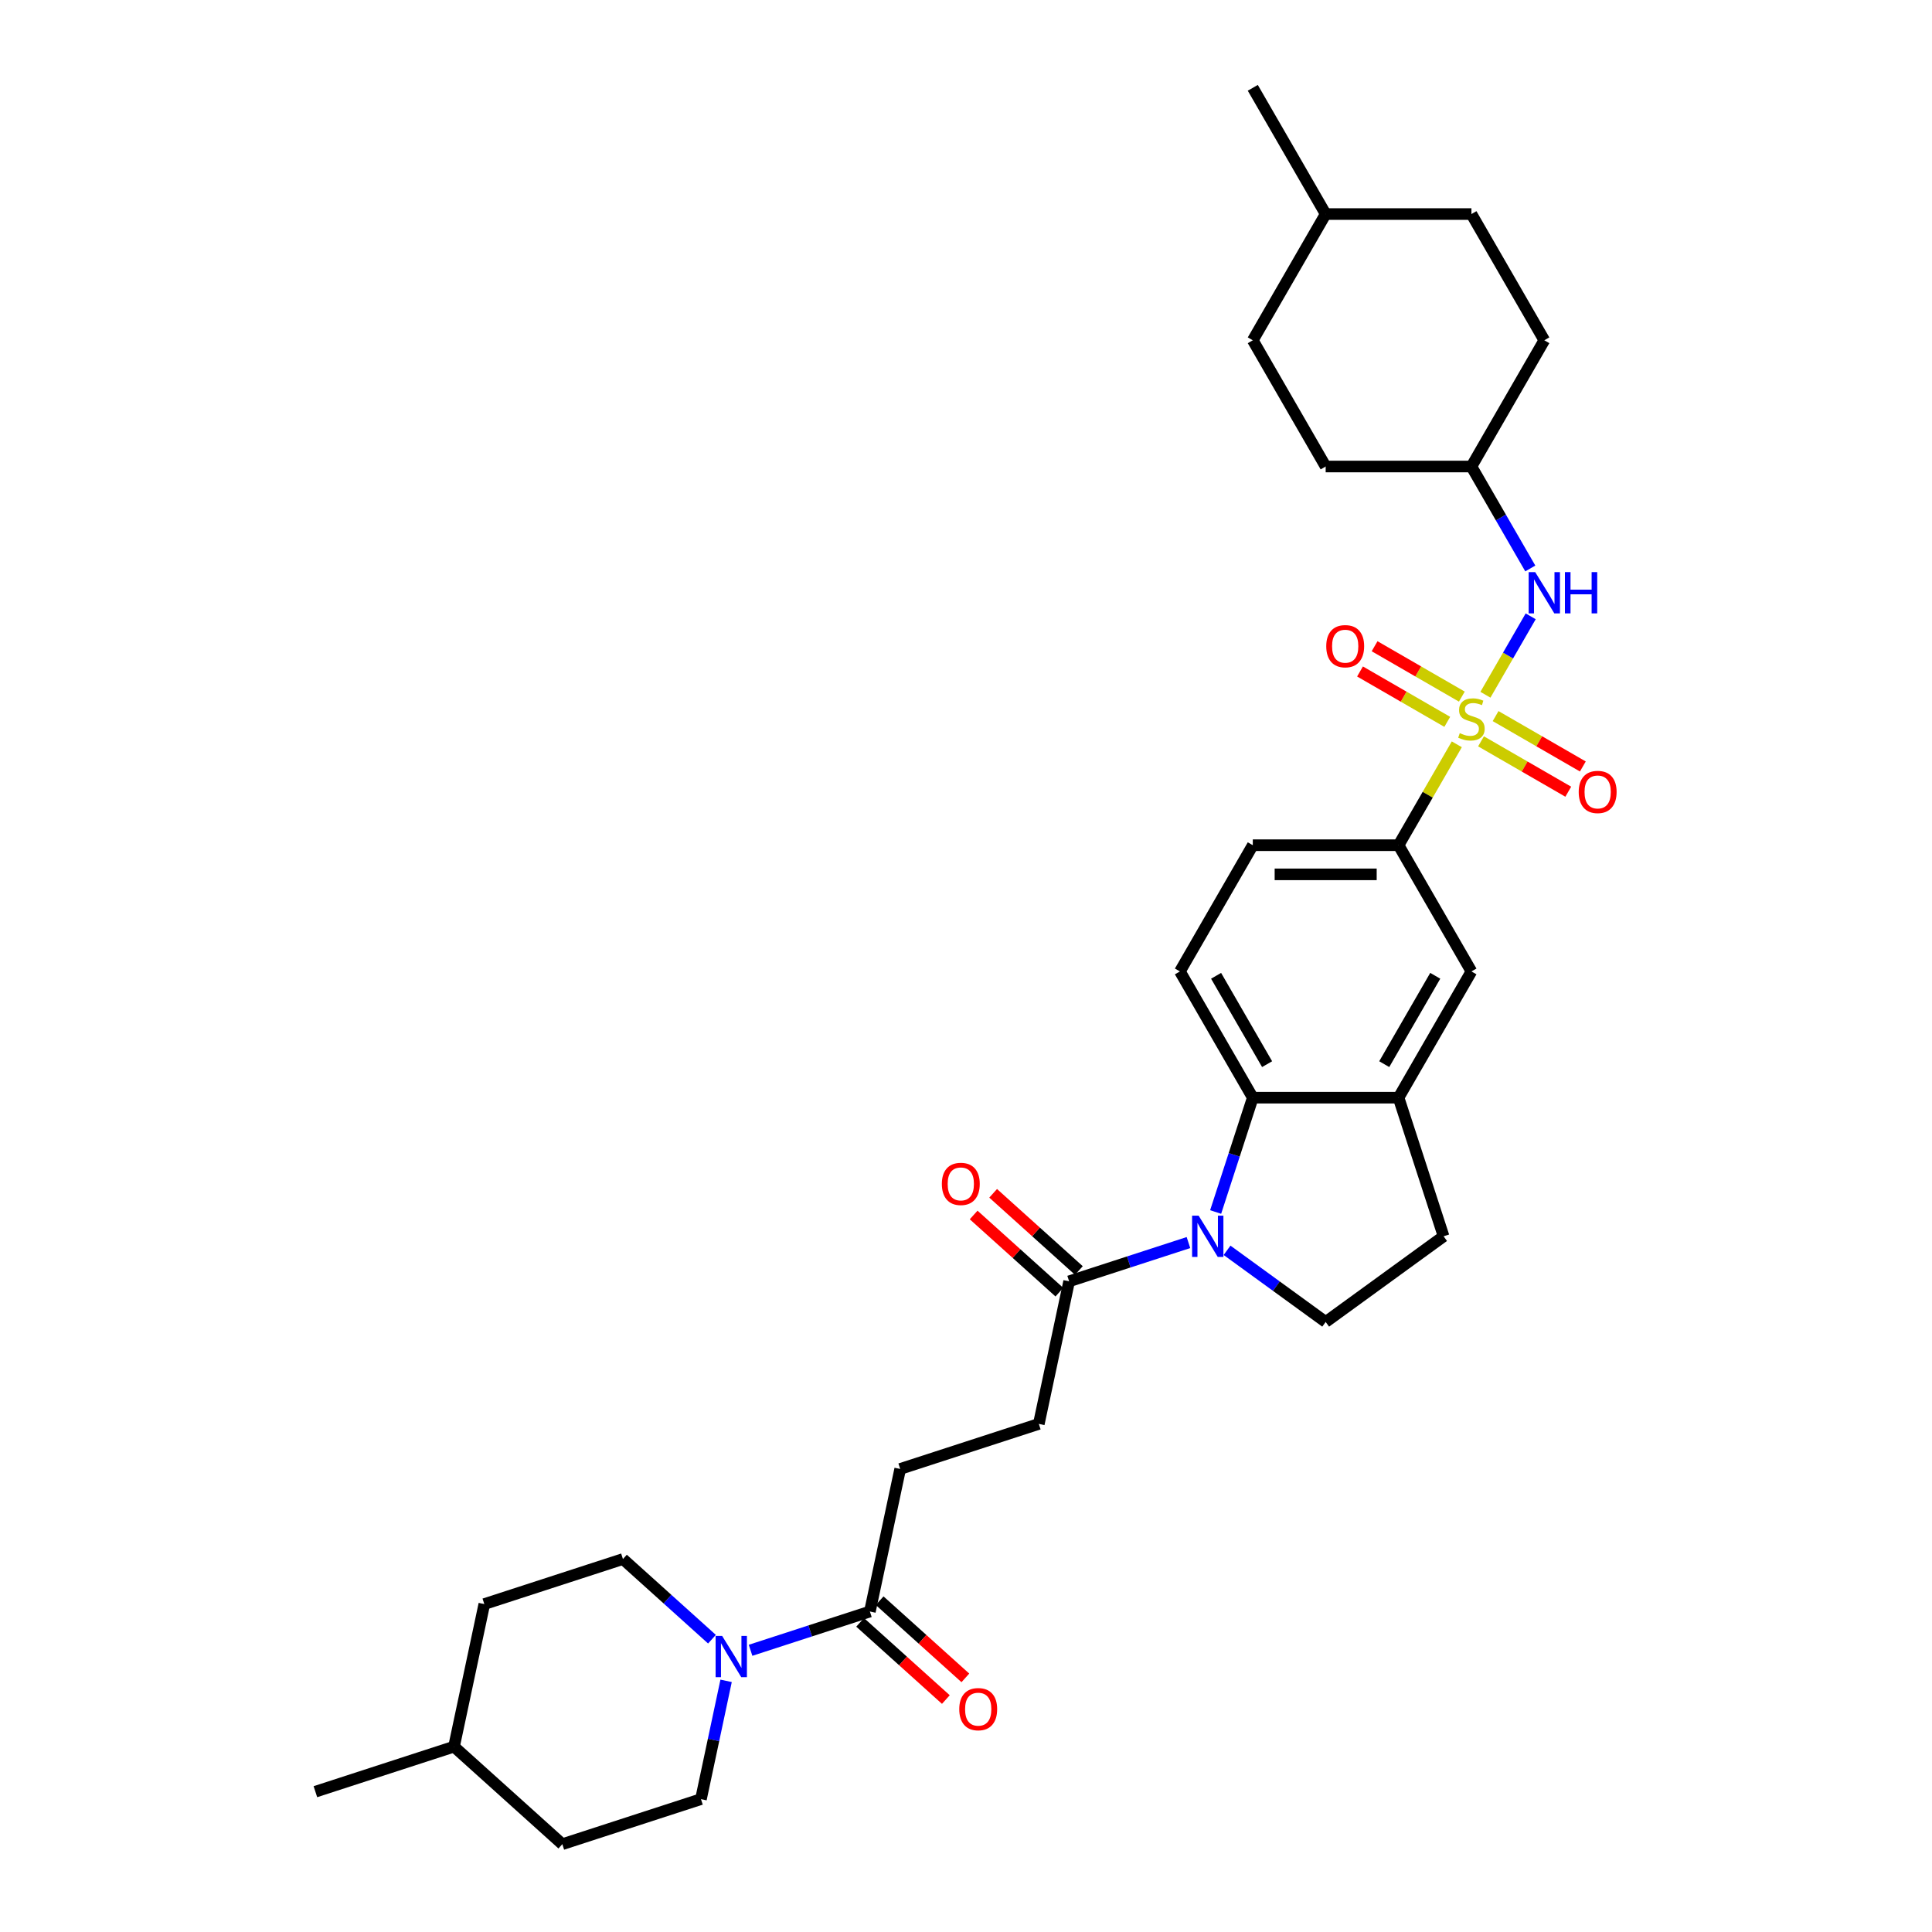 <?xml version='1.0' encoding='iso-8859-1'?>
<svg version='1.1' baseProfile='full'
              xmlns='http://www.w3.org/2000/svg'
                      xmlns:rdkit='http://www.rdkit.org/xml'
                      xmlns:xlink='http://www.w3.org/1999/xlink'
                  xml:space='preserve'
width='1000px' height='1000px' viewBox='0 0 1000 1000'>
<!-- END OF HEADER -->
<rect style='opacity:1.0;fill:#FFFFFF;stroke:none' width='1000' height='1000' x='0' y='0'> </rect>
<path class='bond-3' d='M 754.04,385.252 L 738.964,411.364' style='fill:none;fill-rule:evenodd;stroke:#CCCC00;stroke-width:6px;stroke-linecap:butt;stroke-linejoin:miter;stroke-opacity:1' />
<path class='bond-3' d='M 738.964,411.364 L 723.888,437.477' style='fill:none;fill-rule:evenodd;stroke:#000000;stroke-width:6px;stroke-linecap:butt;stroke-linejoin:miter;stroke-opacity:1' />
<path class='bond-5' d='M 768.85,359.601 L 780.567,339.305' style='fill:none;fill-rule:evenodd;stroke:#CCCC00;stroke-width:6px;stroke-linecap:butt;stroke-linejoin:miter;stroke-opacity:1' />
<path class='bond-5' d='M 780.567,339.305 L 792.285,319.01' style='fill:none;fill-rule:evenodd;stroke:#0000FF;stroke-width:6px;stroke-linecap:butt;stroke-linejoin:miter;stroke-opacity:1' />
<path class='bond-10' d='M 766.574,383.717 L 789.154,396.753' style='fill:none;fill-rule:evenodd;stroke:#CCCC00;stroke-width:6px;stroke-linecap:butt;stroke-linejoin:miter;stroke-opacity:1' />
<path class='bond-10' d='M 789.154,396.753 L 811.733,409.79' style='fill:none;fill-rule:evenodd;stroke:#FF0000;stroke-width:6px;stroke-linecap:butt;stroke-linejoin:miter;stroke-opacity:1' />
<path class='bond-10' d='M 774.119,370.65 L 796.698,383.686' style='fill:none;fill-rule:evenodd;stroke:#CCCC00;stroke-width:6px;stroke-linecap:butt;stroke-linejoin:miter;stroke-opacity:1' />
<path class='bond-10' d='M 796.698,383.686 L 819.278,396.722' style='fill:none;fill-rule:evenodd;stroke:#FF0000;stroke-width:6px;stroke-linecap:butt;stroke-linejoin:miter;stroke-opacity:1' />
<path class='bond-11' d='M 756.646,360.562 L 734.067,347.526' style='fill:none;fill-rule:evenodd;stroke:#CCCC00;stroke-width:6px;stroke-linecap:butt;stroke-linejoin:miter;stroke-opacity:1' />
<path class='bond-11' d='M 734.067,347.526 L 711.487,334.489' style='fill:none;fill-rule:evenodd;stroke:#FF0000;stroke-width:6px;stroke-linecap:butt;stroke-linejoin:miter;stroke-opacity:1' />
<path class='bond-11' d='M 749.101,373.629 L 726.522,360.593' style='fill:none;fill-rule:evenodd;stroke:#CCCC00;stroke-width:6px;stroke-linecap:butt;stroke-linejoin:miter;stroke-opacity:1' />
<path class='bond-11' d='M 726.522,360.593 L 703.943,347.557' style='fill:none;fill-rule:evenodd;stroke:#FF0000;stroke-width:6px;stroke-linecap:butt;stroke-linejoin:miter;stroke-opacity:1' />
<path class='bond-0' d='M 629.213,627.334 L 638.828,597.742' style='fill:none;fill-rule:evenodd;stroke:#0000FF;stroke-width:6px;stroke-linecap:butt;stroke-linejoin:miter;stroke-opacity:1' />
<path class='bond-0' d='M 638.828,597.742 L 648.443,568.151' style='fill:none;fill-rule:evenodd;stroke:#000000;stroke-width:6px;stroke-linecap:butt;stroke-linejoin:miter;stroke-opacity:1' />
<path class='bond-4' d='M 615.141,643.148 L 584.259,653.182' style='fill:none;fill-rule:evenodd;stroke:#0000FF;stroke-width:6px;stroke-linecap:butt;stroke-linejoin:miter;stroke-opacity:1' />
<path class='bond-4' d='M 584.259,653.182 L 553.377,663.216' style='fill:none;fill-rule:evenodd;stroke:#000000;stroke-width:6px;stroke-linecap:butt;stroke-linejoin:miter;stroke-opacity:1' />
<path class='bond-34' d='M 635.118,647.16 L 660.642,665.704' style='fill:none;fill-rule:evenodd;stroke:#0000FF;stroke-width:6px;stroke-linecap:butt;stroke-linejoin:miter;stroke-opacity:1' />
<path class='bond-34' d='M 660.642,665.704 L 686.166,684.248' style='fill:none;fill-rule:evenodd;stroke:#000000;stroke-width:6px;stroke-linecap:butt;stroke-linejoin:miter;stroke-opacity:1' />
<path class='bond-1' d='M 648.443,568.151 L 610.721,502.814' style='fill:none;fill-rule:evenodd;stroke:#000000;stroke-width:6px;stroke-linecap:butt;stroke-linejoin:miter;stroke-opacity:1' />
<path class='bond-1' d='M 655.852,550.806 L 629.447,505.07' style='fill:none;fill-rule:evenodd;stroke:#000000;stroke-width:6px;stroke-linecap:butt;stroke-linejoin:miter;stroke-opacity:1' />
<path class='bond-32' d='M 648.443,568.151 L 723.888,568.151' style='fill:none;fill-rule:evenodd;stroke:#000000;stroke-width:6px;stroke-linecap:butt;stroke-linejoin:miter;stroke-opacity:1' />
<path class='bond-2' d='M 388.49,854.19 L 419.372,844.156' style='fill:none;fill-rule:evenodd;stroke:#0000FF;stroke-width:6px;stroke-linecap:butt;stroke-linejoin:miter;stroke-opacity:1' />
<path class='bond-2' d='M 419.372,844.156 L 450.254,834.122' style='fill:none;fill-rule:evenodd;stroke:#000000;stroke-width:6px;stroke-linecap:butt;stroke-linejoin:miter;stroke-opacity:1' />
<path class='bond-17' d='M 368.513,848.442 L 345.474,827.698' style='fill:none;fill-rule:evenodd;stroke:#0000FF;stroke-width:6px;stroke-linecap:butt;stroke-linejoin:miter;stroke-opacity:1' />
<path class='bond-17' d='M 345.474,827.698 L 322.435,806.953' style='fill:none;fill-rule:evenodd;stroke:#000000;stroke-width:6px;stroke-linecap:butt;stroke-linejoin:miter;stroke-opacity:1' />
<path class='bond-18' d='M 375.83,870.005 L 369.323,900.618' style='fill:none;fill-rule:evenodd;stroke:#0000FF;stroke-width:6px;stroke-linecap:butt;stroke-linejoin:miter;stroke-opacity:1' />
<path class='bond-18' d='M 369.323,900.618 L 362.816,931.232' style='fill:none;fill-rule:evenodd;stroke:#000000;stroke-width:6px;stroke-linecap:butt;stroke-linejoin:miter;stroke-opacity:1' />
<path class='bond-9' d='M 723.888,437.477 L 761.61,502.814' style='fill:none;fill-rule:evenodd;stroke:#000000;stroke-width:6px;stroke-linecap:butt;stroke-linejoin:miter;stroke-opacity:1' />
<path class='bond-14' d='M 723.888,437.477 L 648.443,437.477' style='fill:none;fill-rule:evenodd;stroke:#000000;stroke-width:6px;stroke-linecap:butt;stroke-linejoin:miter;stroke-opacity:1' />
<path class='bond-14' d='M 712.571,452.565 L 659.76,452.565' style='fill:none;fill-rule:evenodd;stroke:#000000;stroke-width:6px;stroke-linecap:butt;stroke-linejoin:miter;stroke-opacity:1' />
<path class='bond-15' d='M 553.377,663.216 L 537.692,737.012' style='fill:none;fill-rule:evenodd;stroke:#000000;stroke-width:6px;stroke-linecap:butt;stroke-linejoin:miter;stroke-opacity:1' />
<path class='bond-19' d='M 558.426,657.61 L 536.239,637.633' style='fill:none;fill-rule:evenodd;stroke:#000000;stroke-width:6px;stroke-linecap:butt;stroke-linejoin:miter;stroke-opacity:1' />
<path class='bond-19' d='M 536.239,637.633 L 514.053,617.657' style='fill:none;fill-rule:evenodd;stroke:#FF0000;stroke-width:6px;stroke-linecap:butt;stroke-linejoin:miter;stroke-opacity:1' />
<path class='bond-19' d='M 548.329,668.823 L 526.143,648.846' style='fill:none;fill-rule:evenodd;stroke:#000000;stroke-width:6px;stroke-linecap:butt;stroke-linejoin:miter;stroke-opacity:1' />
<path class='bond-19' d='M 526.143,648.846 L 503.957,628.87' style='fill:none;fill-rule:evenodd;stroke:#FF0000;stroke-width:6px;stroke-linecap:butt;stroke-linejoin:miter;stroke-opacity:1' />
<path class='bond-21' d='M 792.076,294.233 L 776.843,267.849' style='fill:none;fill-rule:evenodd;stroke:#0000FF;stroke-width:6px;stroke-linecap:butt;stroke-linejoin:miter;stroke-opacity:1' />
<path class='bond-21' d='M 776.843,267.849 L 761.61,241.466' style='fill:none;fill-rule:evenodd;stroke:#000000;stroke-width:6px;stroke-linecap:butt;stroke-linejoin:miter;stroke-opacity:1' />
<path class='bond-6' d='M 723.888,568.151 L 761.61,502.814' style='fill:none;fill-rule:evenodd;stroke:#000000;stroke-width:6px;stroke-linecap:butt;stroke-linejoin:miter;stroke-opacity:1' />
<path class='bond-6' d='M 716.479,550.806 L 742.884,505.07' style='fill:none;fill-rule:evenodd;stroke:#000000;stroke-width:6px;stroke-linecap:butt;stroke-linejoin:miter;stroke-opacity:1' />
<path class='bond-13' d='M 723.888,568.151 L 747.202,639.903' style='fill:none;fill-rule:evenodd;stroke:#000000;stroke-width:6px;stroke-linecap:butt;stroke-linejoin:miter;stroke-opacity:1' />
<path class='bond-7' d='M 450.254,834.122 L 465.939,760.326' style='fill:none;fill-rule:evenodd;stroke:#000000;stroke-width:6px;stroke-linecap:butt;stroke-linejoin:miter;stroke-opacity:1' />
<path class='bond-20' d='M 445.205,839.729 L 467.392,859.705' style='fill:none;fill-rule:evenodd;stroke:#000000;stroke-width:6px;stroke-linecap:butt;stroke-linejoin:miter;stroke-opacity:1' />
<path class='bond-20' d='M 467.392,859.705 L 489.578,879.682' style='fill:none;fill-rule:evenodd;stroke:#FF0000;stroke-width:6px;stroke-linecap:butt;stroke-linejoin:miter;stroke-opacity:1' />
<path class='bond-20' d='M 455.302,828.515 L 477.488,848.492' style='fill:none;fill-rule:evenodd;stroke:#000000;stroke-width:6px;stroke-linecap:butt;stroke-linejoin:miter;stroke-opacity:1' />
<path class='bond-20' d='M 477.488,848.492 L 499.674,868.469' style='fill:none;fill-rule:evenodd;stroke:#FF0000;stroke-width:6px;stroke-linecap:butt;stroke-linejoin:miter;stroke-opacity:1' />
<path class='bond-8' d='M 686.166,684.248 L 747.202,639.903' style='fill:none;fill-rule:evenodd;stroke:#000000;stroke-width:6px;stroke-linecap:butt;stroke-linejoin:miter;stroke-opacity:1' />
<path class='bond-12' d='M 610.721,502.814 L 648.443,437.477' style='fill:none;fill-rule:evenodd;stroke:#000000;stroke-width:6px;stroke-linecap:butt;stroke-linejoin:miter;stroke-opacity:1' />
<path class='bond-16' d='M 537.692,737.012 L 465.939,760.326' style='fill:none;fill-rule:evenodd;stroke:#000000;stroke-width:6px;stroke-linecap:butt;stroke-linejoin:miter;stroke-opacity:1' />
<path class='bond-23' d='M 322.435,806.953 L 250.683,830.267' style='fill:none;fill-rule:evenodd;stroke:#000000;stroke-width:6px;stroke-linecap:butt;stroke-linejoin:miter;stroke-opacity:1' />
<path class='bond-22' d='M 362.816,931.232 L 291.063,954.545' style='fill:none;fill-rule:evenodd;stroke:#000000;stroke-width:6px;stroke-linecap:butt;stroke-linejoin:miter;stroke-opacity:1' />
<path class='bond-24' d='M 761.61,241.466 L 799.333,176.129' style='fill:none;fill-rule:evenodd;stroke:#000000;stroke-width:6px;stroke-linecap:butt;stroke-linejoin:miter;stroke-opacity:1' />
<path class='bond-25' d='M 761.61,241.466 L 686.166,241.466' style='fill:none;fill-rule:evenodd;stroke:#000000;stroke-width:6px;stroke-linecap:butt;stroke-linejoin:miter;stroke-opacity:1' />
<path class='bond-28' d='M 291.063,954.545 L 234.997,904.063' style='fill:none;fill-rule:evenodd;stroke:#000000;stroke-width:6px;stroke-linecap:butt;stroke-linejoin:miter;stroke-opacity:1' />
<path class='bond-35' d='M 250.683,830.267 L 234.997,904.063' style='fill:none;fill-rule:evenodd;stroke:#000000;stroke-width:6px;stroke-linecap:butt;stroke-linejoin:miter;stroke-opacity:1' />
<path class='bond-26' d='M 799.333,176.129 L 761.61,110.792' style='fill:none;fill-rule:evenodd;stroke:#000000;stroke-width:6px;stroke-linecap:butt;stroke-linejoin:miter;stroke-opacity:1' />
<path class='bond-27' d='M 686.166,241.466 L 648.443,176.129' style='fill:none;fill-rule:evenodd;stroke:#000000;stroke-width:6px;stroke-linecap:butt;stroke-linejoin:miter;stroke-opacity:1' />
<path class='bond-33' d='M 761.61,110.792 L 686.166,110.792' style='fill:none;fill-rule:evenodd;stroke:#000000;stroke-width:6px;stroke-linecap:butt;stroke-linejoin:miter;stroke-opacity:1' />
<path class='bond-29' d='M 648.443,176.129 L 686.166,110.792' style='fill:none;fill-rule:evenodd;stroke:#000000;stroke-width:6px;stroke-linecap:butt;stroke-linejoin:miter;stroke-opacity:1' />
<path class='bond-30' d='M 234.997,904.063 L 163.245,927.377' style='fill:none;fill-rule:evenodd;stroke:#000000;stroke-width:6px;stroke-linecap:butt;stroke-linejoin:miter;stroke-opacity:1' />
<path class='bond-31' d='M 686.166,110.792 L 648.443,45.455' style='fill:none;fill-rule:evenodd;stroke:#000000;stroke-width:6px;stroke-linecap:butt;stroke-linejoin:miter;stroke-opacity:1' />
<path  class='atom-0' d='M 755.575 379.473
Q 755.816 379.563, 756.812 379.986
Q 757.808 380.408, 758.894 380.68
Q 760.011 380.921, 761.097 380.921
Q 763.119 380.921, 764.296 379.956
Q 765.473 378.96, 765.473 377.24
Q 765.473 376.063, 764.869 375.338
Q 764.296 374.614, 763.391 374.222
Q 762.485 373.829, 760.976 373.377
Q 759.075 372.803, 757.928 372.26
Q 756.812 371.717, 755.997 370.57
Q 755.212 369.424, 755.212 367.492
Q 755.212 364.806, 757.023 363.147
Q 758.864 361.487, 762.485 361.487
Q 764.96 361.487, 767.766 362.664
L 767.072 364.987
Q 764.507 363.931, 762.576 363.931
Q 760.494 363.931, 759.347 364.806
Q 758.2 365.651, 758.23 367.13
Q 758.23 368.277, 758.804 368.971
Q 759.407 369.665, 760.252 370.057
Q 761.127 370.45, 762.576 370.902
Q 764.507 371.506, 765.654 372.109
Q 766.801 372.713, 767.616 373.95
Q 768.461 375.157, 768.461 377.24
Q 768.461 380.197, 766.469 381.796
Q 764.507 383.366, 761.218 383.366
Q 759.317 383.366, 757.868 382.943
Q 756.45 382.551, 754.76 381.857
L 755.575 379.473
' fill='#CCCC00'/>
<path  class='atom-1' d='M 620.407 629.22
L 627.408 640.536
Q 628.102 641.653, 629.219 643.675
Q 630.335 645.697, 630.396 645.818
L 630.396 629.22
L 633.232 629.22
L 633.232 650.586
L 630.305 650.586
L 622.791 638.213
Q 621.916 636.764, 620.98 635.104
Q 620.075 633.445, 619.803 632.932
L 619.803 650.586
L 617.027 650.586
L 617.027 629.22
L 620.407 629.22
' fill='#0000FF'/>
<path  class='atom-3' d='M 373.779 846.753
L 380.78 858.069
Q 381.474 859.186, 382.591 861.208
Q 383.707 863.23, 383.767 863.351
L 383.767 846.753
L 386.604 846.753
L 386.604 868.119
L 383.677 868.119
L 376.163 855.746
Q 375.287 854.297, 374.352 852.637
Q 373.447 850.978, 373.175 850.465
L 373.175 868.119
L 370.399 868.119
L 370.399 846.753
L 373.779 846.753
' fill='#0000FF'/>
<path  class='atom-6' d='M 794.61 296.12
L 801.611 307.436
Q 802.305 308.553, 803.422 310.575
Q 804.538 312.597, 804.599 312.717
L 804.599 296.12
L 807.435 296.12
L 807.435 317.485
L 804.508 317.485
L 796.994 305.113
Q 796.119 303.664, 795.183 302.004
Q 794.278 300.344, 794.006 299.831
L 794.006 317.485
L 791.23 317.485
L 791.23 296.12
L 794.61 296.12
' fill='#0000FF'/>
<path  class='atom-6' d='M 810 296.12
L 812.897 296.12
L 812.897 305.203
L 823.822 305.203
L 823.822 296.12
L 826.719 296.12
L 826.719 317.485
L 823.822 317.485
L 823.822 307.617
L 812.897 307.617
L 812.897 317.485
L 810 317.485
L 810 296.12
' fill='#0000FF'/>
<path  class='atom-11' d='M 817.139 409.922
Q 817.139 404.792, 819.674 401.925
Q 822.209 399.058, 826.947 399.058
Q 831.685 399.058, 834.22 401.925
Q 836.755 404.792, 836.755 409.922
Q 836.755 415.113, 834.19 418.07
Q 831.625 420.997, 826.947 420.997
Q 822.239 420.997, 819.674 418.07
Q 817.139 415.143, 817.139 409.922
M 826.947 418.583
Q 830.206 418.583, 831.957 416.41
Q 833.737 414.207, 833.737 409.922
Q 833.737 405.727, 831.957 403.615
Q 830.206 401.472, 826.947 401.472
Q 823.688 401.472, 821.907 403.585
Q 820.157 405.697, 820.157 409.922
Q 820.157 414.238, 821.907 416.41
Q 823.688 418.583, 826.947 418.583
' fill='#FF0000'/>
<path  class='atom-12' d='M 686.465 334.478
Q 686.465 329.347, 689 326.48
Q 691.535 323.614, 696.273 323.614
Q 701.011 323.614, 703.546 326.48
Q 706.081 329.347, 706.081 334.478
Q 706.081 339.668, 703.516 342.626
Q 700.951 345.553, 696.273 345.553
Q 691.565 345.553, 689 342.626
Q 686.465 339.698, 686.465 334.478
M 696.273 343.139
Q 699.532 343.139, 701.283 340.966
Q 703.063 338.763, 703.063 334.478
Q 703.063 330.283, 701.283 328.17
Q 699.532 326.028, 696.273 326.028
Q 693.014 326.028, 691.233 328.14
Q 689.483 330.253, 689.483 334.478
Q 689.483 338.793, 691.233 340.966
Q 693.014 343.139, 696.273 343.139
' fill='#FF0000'/>
<path  class='atom-20' d='M 487.503 612.794
Q 487.503 607.664, 490.038 604.797
Q 492.573 601.93, 497.311 601.93
Q 502.049 601.93, 504.584 604.797
Q 507.119 607.664, 507.119 612.794
Q 507.119 617.985, 504.554 620.942
Q 501.989 623.87, 497.311 623.87
Q 492.603 623.87, 490.038 620.942
Q 487.503 618.015, 487.503 612.794
M 497.311 621.455
Q 500.57 621.455, 502.321 619.283
Q 504.101 617.08, 504.101 612.794
Q 504.101 608.6, 502.321 606.487
Q 500.57 604.345, 497.311 604.345
Q 494.052 604.345, 492.271 606.457
Q 490.521 608.569, 490.521 612.794
Q 490.521 617.11, 492.271 619.283
Q 494.052 621.455, 497.311 621.455
' fill='#FF0000'/>
<path  class='atom-21' d='M 496.512 884.665
Q 496.512 879.535, 499.047 876.668
Q 501.582 873.801, 506.32 873.801
Q 511.058 873.801, 513.593 876.668
Q 516.128 879.535, 516.128 884.665
Q 516.128 889.855, 513.563 892.813
Q 510.997 895.74, 506.32 895.74
Q 501.612 895.74, 499.047 892.813
Q 496.512 889.886, 496.512 884.665
M 506.32 893.326
Q 509.579 893.326, 511.329 891.153
Q 513.11 888.95, 513.11 884.665
Q 513.11 880.47, 511.329 878.358
Q 509.579 876.215, 506.32 876.215
Q 503.061 876.215, 501.28 878.327
Q 499.53 880.44, 499.53 884.665
Q 499.53 888.98, 501.28 891.153
Q 503.061 893.326, 506.32 893.326
' fill='#FF0000'/>
</svg>

